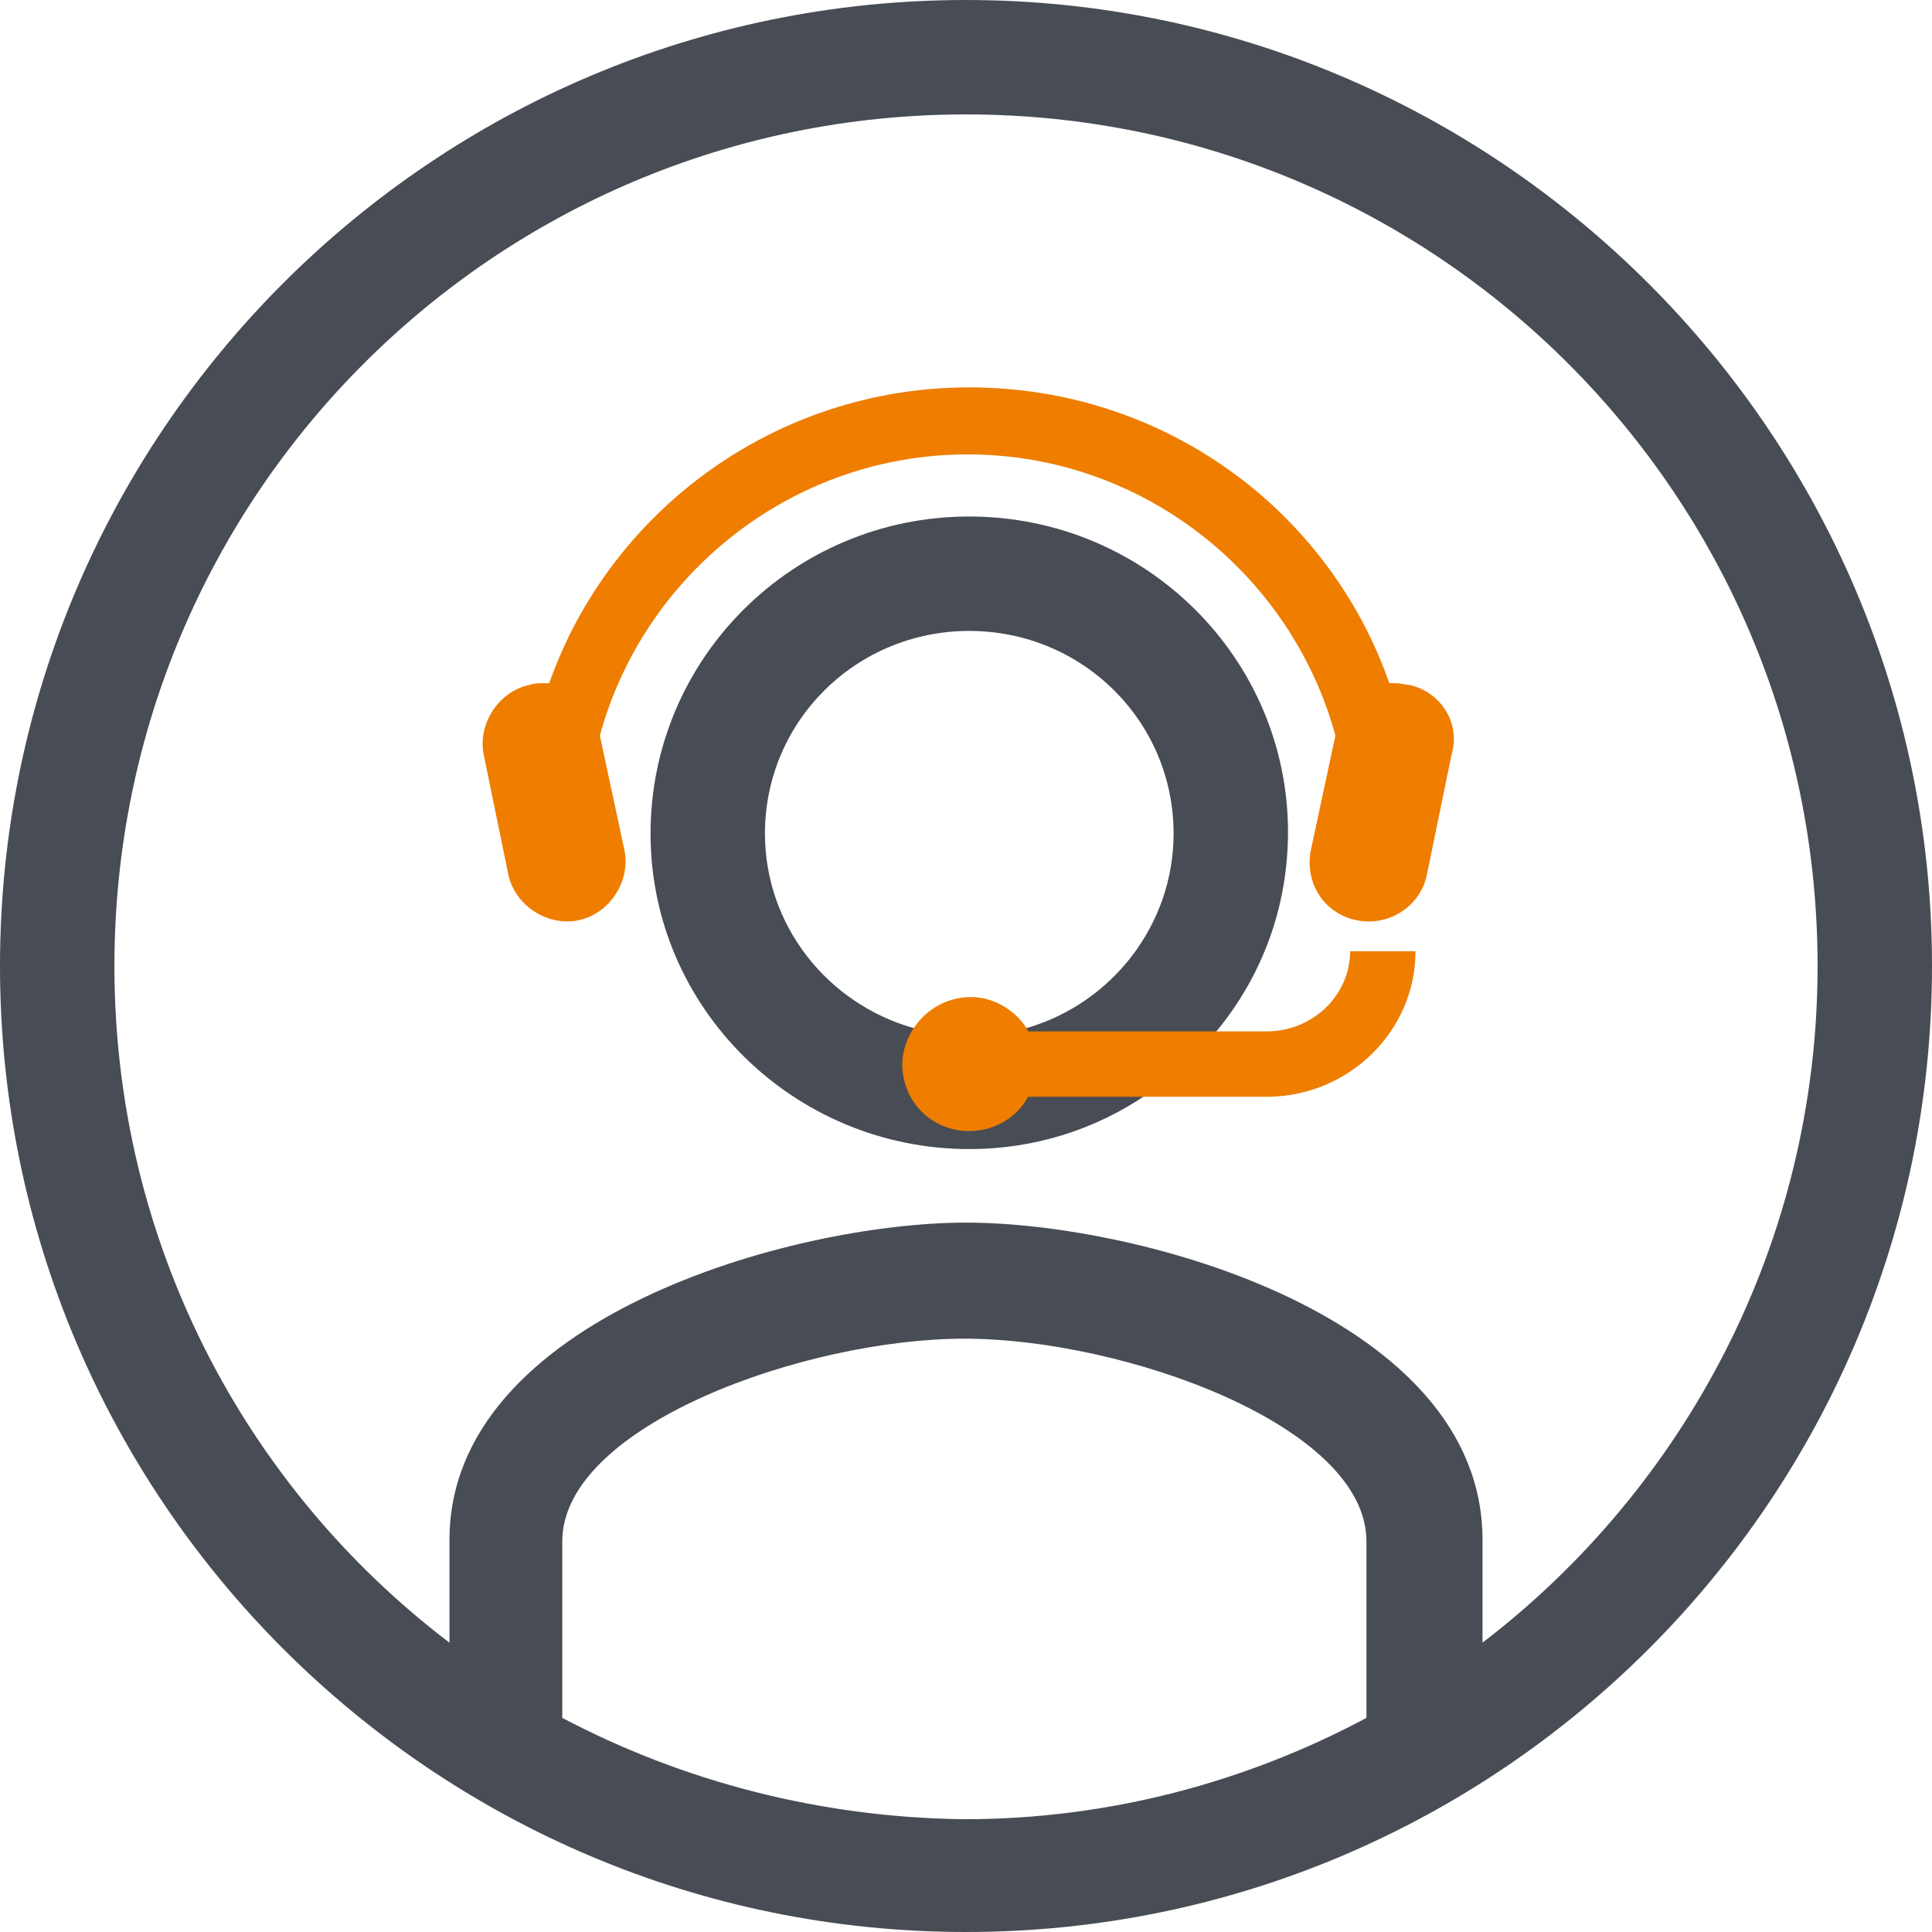 <?xml version="1.0" encoding="utf-8"?>
<!-- Generator: Adobe Illustrator 21.1.0, SVG Export Plug-In . SVG Version: 6.00 Build 0)  -->
<svg version="1.1" id="Calque_1" xmlns="http://www.w3.org/2000/svg" xmlns:xlink="http://www.w3.org/1999/xlink" x="0px" y="0px"
	 viewBox="0 0 118.2 118.2" style="enable-background:new 0 0 118.2 118.2;" xml:space="preserve">
<style type="text/css">
	.st0{fill:#484C54;}
	.st1{fill:#EE7D00;}
</style>
<g id="_x32__-_PICTO_SERVICE_CLIENT">
	<path class="st0" d="M59.1,0C26.5,0,0,26.5,0,59.1s26.5,59.1,59.1,59.1s59.1-26.5,59.1-59.1S91.6,0,59.1,0z M34.4,105.1V94.3
		c0-7.1,14.9-12.4,24.6-12.4s24.6,5.3,24.6,12.4v10.8c-7.3,3.9-15.7,6.2-24.6,6.2C50.2,111.2,41.8,109,34.4,105.1z M90.7,100.5v-6.3
		c0-13.6-20.9-19.4-31.6-19.4s-31.6,5.9-31.6,19.4v6.3C15,91,7,76,7,59.1C7,30.3,30.3,7,59.1,7s52.1,23.3,52.1,52.1
		C111.2,76,103.1,91,90.7,100.5z"/>
	<path class="st0" d="M59.3,31.6c-10.8,0-19.5,8.7-19.5,19.4s8.8,19.3,19.5,19.3c4,0,7.7-1.2,10.8-3.3c1.7-1.1,3.1-2.5,4.4-4
		c2.7-3.3,4.3-7.5,4.3-12.1C78.8,40.3,70.1,31.6,59.3,31.6z M46.8,51c0-6.9,5.6-12.4,12.5-12.4S71.8,44.1,71.8,51
		c0,5.6-3.8,10.4-9,11.9l0,0c-0.3,0.1-0.6,0.2-0.9,0.2c-0.8,0.2-1.7,0.3-2.5,0.3c-1.2,0-2.4-0.2-3.5-0.5
		C50.6,61.4,46.8,56.6,46.8,51z"/>
	<path class="st1" d="M82.6,58.2c0,2.7-2.3,4.9-5.1,4.9H62.9c0-0.1-0.1-0.1-0.1-0.2l0,0c-0.7-1.1-2-1.9-3.4-1.9s-2.7,0.7-3.5,1.9
		c-0.4,0.6-0.7,1.4-0.7,2.2c0,2.3,1.8,4.1,4.1,4.1c1.5,0,2.9-0.8,3.6-2.1h14.6c5,0,9.1-4,9.1-8.9H82.6z"/>
	<path class="st1" d="M86.2,41.9c-0.2,0-0.5-0.1-0.8-0.1c-0.1,0-0.2,0-0.4,0c-3.7-10.6-13.8-18.1-25.7-18.1s-22,7.6-25.7,18.1
		c-0.1,0-0.2,0-0.4,0s-0.5,0-0.8,0.1c-1.9,0.4-3.2,2.4-2.8,4.3l1.5,7.3c0.4,1.9,2.4,3.2,4.3,2.8s3.2-2.4,2.8-4.3l-1.5-7
		c2.7-9.9,11.8-17.2,22.5-17.2S79,35.1,81.7,45l-1.5,7c-0.4,2,0.8,3.9,2.8,4.3c1.9,0.4,3.9-0.8,4.3-2.8l1.5-7.3
		C89.4,44.2,88.1,42.3,86.2,41.9z"/>
</g>
</svg>
